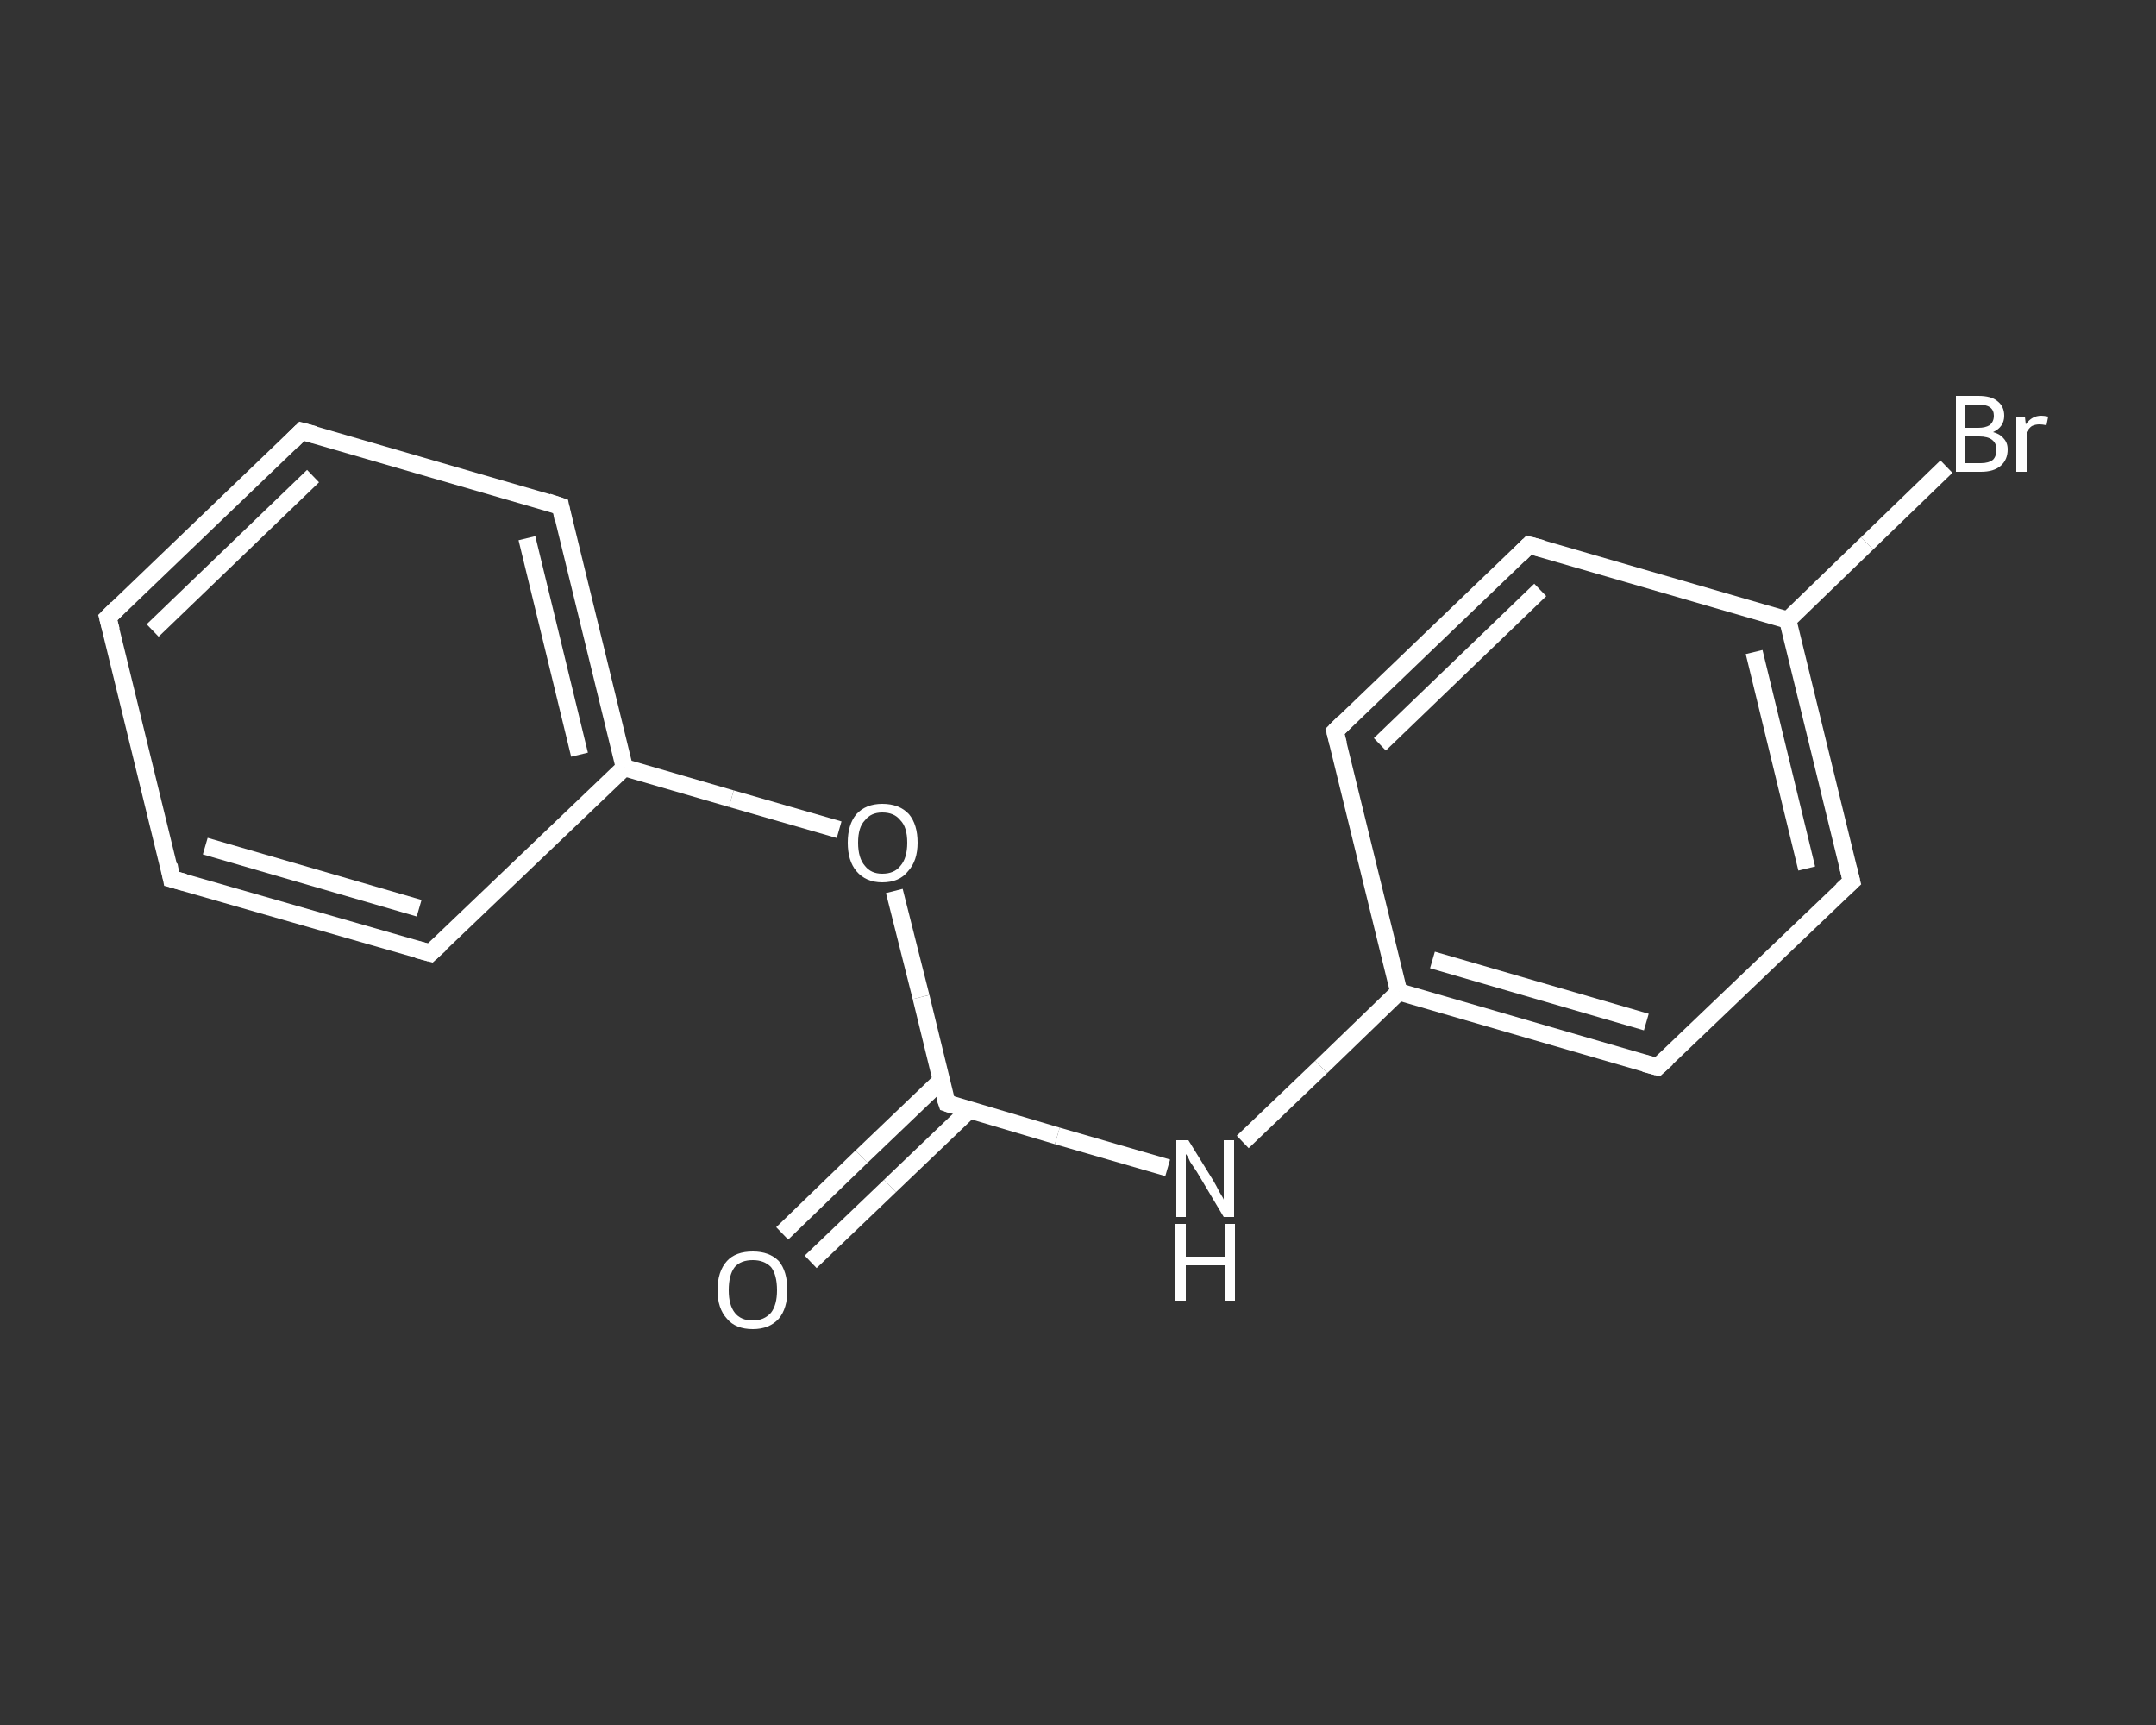 <?xml version='1.0' encoding='iso-8859-1'?>
<svg version='1.1' baseProfile='full'
              xmlns='http://www.w3.org/2000/svg'
                      xmlns:rdkit='http://www.rdkit.org/xml'
                      xmlns:xlink='http://www.w3.org/1999/xlink'
                  xml:space='preserve'
width='250px' height='200px' viewBox='0 0 250 200'>
<rect x="0" y="0" width="250" height="200" fill="#333333" stroke="none"/>
<!-- END OF HEADER -->
<rect style='opacity:1.0;fill:transparent;stroke:none' width='250.0' height='200.0' x='0.0' y='0.0'> </rect>
<path class='bond-0 atom-0 atom-1' d='M 90.7,143.0 L 99.9,134.1' style='fill:none;fill-rule:evenodd;stroke:#FFFFFF;stroke-width:2.0px;stroke-linecap:butt;stroke-linejoin:miter;stroke-opacity:1' />
<path class='bond-0 atom-0 atom-1' d='M 99.9,134.1 L 109.1,125.3' style='fill:none;fill-rule:evenodd;stroke:#FFFFFF;stroke-width:2.0px;stroke-linecap:butt;stroke-linejoin:miter;stroke-opacity:1' />
<path class='bond-0 atom-0 atom-1' d='M 94.0,146.3 L 103.2,137.5' style='fill:none;fill-rule:evenodd;stroke:#FFFFFF;stroke-width:2.0px;stroke-linecap:butt;stroke-linejoin:miter;stroke-opacity:1' />
<path class='bond-0 atom-0 atom-1' d='M 103.2,137.5 L 112.4,128.7' style='fill:none;fill-rule:evenodd;stroke:#FFFFFF;stroke-width:2.0px;stroke-linecap:butt;stroke-linejoin:miter;stroke-opacity:1' />
<path class='bond-1 atom-1 atom-2' d='M 109.8,127.9 L 122.6,131.7' style='fill:none;fill-rule:evenodd;stroke:#FFFFFF;stroke-width:2.0px;stroke-linecap:butt;stroke-linejoin:miter;stroke-opacity:1' />
<path class='bond-1 atom-1 atom-2' d='M 122.6,131.7 L 135.4,135.4' style='fill:none;fill-rule:evenodd;stroke:#FFFFFF;stroke-width:2.0px;stroke-linecap:butt;stroke-linejoin:miter;stroke-opacity:1' />
<path class='bond-2 atom-2 atom-3' d='M 144.1,132.4 L 153.2,123.7' style='fill:none;fill-rule:evenodd;stroke:#FFFFFF;stroke-width:2.0px;stroke-linecap:butt;stroke-linejoin:miter;stroke-opacity:1' />
<path class='bond-2 atom-2 atom-3' d='M 153.2,123.7 L 162.2,115.0' style='fill:none;fill-rule:evenodd;stroke:#FFFFFF;stroke-width:2.0px;stroke-linecap:butt;stroke-linejoin:miter;stroke-opacity:1' />
<path class='bond-3 atom-3 atom-4' d='M 162.2,115.0 L 192.2,123.7' style='fill:none;fill-rule:evenodd;stroke:#FFFFFF;stroke-width:2.0px;stroke-linecap:butt;stroke-linejoin:miter;stroke-opacity:1' />
<path class='bond-3 atom-3 atom-4' d='M 166.1,111.3 L 190.9,118.5' style='fill:none;fill-rule:evenodd;stroke:#FFFFFF;stroke-width:2.0px;stroke-linecap:butt;stroke-linejoin:miter;stroke-opacity:1' />
<path class='bond-4 atom-4 atom-5' d='M 192.2,123.7 L 214.7,102.2' style='fill:none;fill-rule:evenodd;stroke:#FFFFFF;stroke-width:2.0px;stroke-linecap:butt;stroke-linejoin:miter;stroke-opacity:1' />
<path class='bond-5 atom-5 atom-6' d='M 214.7,102.2 L 207.3,71.9' style='fill:none;fill-rule:evenodd;stroke:#FFFFFF;stroke-width:2.0px;stroke-linecap:butt;stroke-linejoin:miter;stroke-opacity:1' />
<path class='bond-5 atom-5 atom-6' d='M 209.5,100.7 L 203.4,75.6' style='fill:none;fill-rule:evenodd;stroke:#FFFFFF;stroke-width:2.0px;stroke-linecap:butt;stroke-linejoin:miter;stroke-opacity:1' />
<path class='bond-6 atom-6 atom-7' d='M 207.3,71.9 L 216.5,63.0' style='fill:none;fill-rule:evenodd;stroke:#FFFFFF;stroke-width:2.0px;stroke-linecap:butt;stroke-linejoin:miter;stroke-opacity:1' />
<path class='bond-6 atom-6 atom-7' d='M 216.5,63.0 L 225.7,54.1' style='fill:none;fill-rule:evenodd;stroke:#FFFFFF;stroke-width:2.0px;stroke-linecap:butt;stroke-linejoin:miter;stroke-opacity:1' />
<path class='bond-7 atom-6 atom-8' d='M 207.3,71.9 L 177.3,63.2' style='fill:none;fill-rule:evenodd;stroke:#FFFFFF;stroke-width:2.0px;stroke-linecap:butt;stroke-linejoin:miter;stroke-opacity:1' />
<path class='bond-8 atom-8 atom-9' d='M 177.3,63.2 L 154.8,84.8' style='fill:none;fill-rule:evenodd;stroke:#FFFFFF;stroke-width:2.0px;stroke-linecap:butt;stroke-linejoin:miter;stroke-opacity:1' />
<path class='bond-8 atom-8 atom-9' d='M 178.6,68.4 L 160.0,86.3' style='fill:none;fill-rule:evenodd;stroke:#FFFFFF;stroke-width:2.0px;stroke-linecap:butt;stroke-linejoin:miter;stroke-opacity:1' />
<path class='bond-9 atom-1 atom-10' d='M 109.8,127.9 L 106.8,115.6' style='fill:none;fill-rule:evenodd;stroke:#FFFFFF;stroke-width:2.0px;stroke-linecap:butt;stroke-linejoin:miter;stroke-opacity:1' />
<path class='bond-9 atom-1 atom-10' d='M 106.8,115.6 L 103.7,103.3' style='fill:none;fill-rule:evenodd;stroke:#FFFFFF;stroke-width:2.0px;stroke-linecap:butt;stroke-linejoin:miter;stroke-opacity:1' />
<path class='bond-10 atom-10 atom-11' d='M 97.3,96.2 L 84.8,92.6' style='fill:none;fill-rule:evenodd;stroke:#FFFFFF;stroke-width:2.0px;stroke-linecap:butt;stroke-linejoin:miter;stroke-opacity:1' />
<path class='bond-10 atom-10 atom-11' d='M 84.8,92.6 L 72.4,89.0' style='fill:none;fill-rule:evenodd;stroke:#FFFFFF;stroke-width:2.0px;stroke-linecap:butt;stroke-linejoin:miter;stroke-opacity:1' />
<path class='bond-11 atom-11 atom-12' d='M 72.4,89.0 L 65.0,58.7' style='fill:none;fill-rule:evenodd;stroke:#FFFFFF;stroke-width:2.0px;stroke-linecap:butt;stroke-linejoin:miter;stroke-opacity:1' />
<path class='bond-11 atom-11 atom-12' d='M 67.2,87.5 L 61.1,62.4' style='fill:none;fill-rule:evenodd;stroke:#FFFFFF;stroke-width:2.0px;stroke-linecap:butt;stroke-linejoin:miter;stroke-opacity:1' />
<path class='bond-12 atom-12 atom-13' d='M 65.0,58.7 L 35.0,50.0' style='fill:none;fill-rule:evenodd;stroke:#FFFFFF;stroke-width:2.0px;stroke-linecap:butt;stroke-linejoin:miter;stroke-opacity:1' />
<path class='bond-13 atom-13 atom-14' d='M 35.0,50.0 L 12.5,71.6' style='fill:none;fill-rule:evenodd;stroke:#FFFFFF;stroke-width:2.0px;stroke-linecap:butt;stroke-linejoin:miter;stroke-opacity:1' />
<path class='bond-13 atom-13 atom-14' d='M 36.3,55.2 L 17.7,73.1' style='fill:none;fill-rule:evenodd;stroke:#FFFFFF;stroke-width:2.0px;stroke-linecap:butt;stroke-linejoin:miter;stroke-opacity:1' />
<path class='bond-14 atom-14 atom-15' d='M 12.5,71.6 L 19.9,101.9' style='fill:none;fill-rule:evenodd;stroke:#FFFFFF;stroke-width:2.0px;stroke-linecap:butt;stroke-linejoin:miter;stroke-opacity:1' />
<path class='bond-15 atom-15 atom-16' d='M 19.9,101.9 L 49.9,110.5' style='fill:none;fill-rule:evenodd;stroke:#FFFFFF;stroke-width:2.0px;stroke-linecap:butt;stroke-linejoin:miter;stroke-opacity:1' />
<path class='bond-15 atom-15 atom-16' d='M 23.8,98.1 L 48.6,105.3' style='fill:none;fill-rule:evenodd;stroke:#FFFFFF;stroke-width:2.0px;stroke-linecap:butt;stroke-linejoin:miter;stroke-opacity:1' />
<path class='bond-16 atom-9 atom-3' d='M 154.8,84.8 L 162.2,115.0' style='fill:none;fill-rule:evenodd;stroke:#FFFFFF;stroke-width:2.0px;stroke-linecap:butt;stroke-linejoin:miter;stroke-opacity:1' />
<path class='bond-17 atom-16 atom-11' d='M 49.9,110.5 L 72.4,89.0' style='fill:none;fill-rule:evenodd;stroke:#FFFFFF;stroke-width:2.0px;stroke-linecap:butt;stroke-linejoin:miter;stroke-opacity:1' />
<path d='M 110.4,128.1 L 109.8,127.9 L 109.6,127.3' style='fill:none;stroke:#FFFFFF;stroke-width:2.0px;stroke-linecap:butt;stroke-linejoin:miter;stroke-opacity:1;' />
<path d='M 190.7,123.3 L 192.2,123.7 L 193.3,122.7' style='fill:none;stroke:#FFFFFF;stroke-width:2.0px;stroke-linecap:butt;stroke-linejoin:miter;stroke-opacity:1;' />
<path d='M 213.6,103.2 L 214.7,102.2 L 214.3,100.6' style='fill:none;stroke:#FFFFFF;stroke-width:2.0px;stroke-linecap:butt;stroke-linejoin:miter;stroke-opacity:1;' />
<path d='M 178.8,63.6 L 177.3,63.2 L 176.2,64.3' style='fill:none;stroke:#FFFFFF;stroke-width:2.0px;stroke-linecap:butt;stroke-linejoin:miter;stroke-opacity:1;' />
<path d='M 155.9,83.7 L 154.8,84.8 L 155.2,86.3' style='fill:none;stroke:#FFFFFF;stroke-width:2.0px;stroke-linecap:butt;stroke-linejoin:miter;stroke-opacity:1;' />
<path d='M 65.3,60.2 L 65.0,58.7 L 63.5,58.2' style='fill:none;stroke:#FFFFFF;stroke-width:2.0px;stroke-linecap:butt;stroke-linejoin:miter;stroke-opacity:1;' />
<path d='M 36.5,50.4 L 35.0,50.0 L 33.9,51.1' style='fill:none;stroke:#FFFFFF;stroke-width:2.0px;stroke-linecap:butt;stroke-linejoin:miter;stroke-opacity:1;' />
<path d='M 13.6,70.5 L 12.5,71.6 L 12.9,73.1' style='fill:none;stroke:#FFFFFF;stroke-width:2.0px;stroke-linecap:butt;stroke-linejoin:miter;stroke-opacity:1;' />
<path d='M 19.6,100.3 L 19.9,101.9 L 21.4,102.3' style='fill:none;stroke:#FFFFFF;stroke-width:2.0px;stroke-linecap:butt;stroke-linejoin:miter;stroke-opacity:1;' />
<path d='M 48.4,110.1 L 49.9,110.5 L 51.0,109.5' style='fill:none;stroke:#FFFFFF;stroke-width:2.0px;stroke-linecap:butt;stroke-linejoin:miter;stroke-opacity:1;' />
<path class='atom-0' d='M 83.2 149.6
Q 83.2 147.4, 84.3 146.2
Q 85.3 145.1, 87.3 145.1
Q 89.2 145.1, 90.3 146.2
Q 91.3 147.4, 91.3 149.6
Q 91.3 151.7, 90.3 152.9
Q 89.2 154.1, 87.3 154.1
Q 85.3 154.1, 84.3 152.9
Q 83.2 151.7, 83.2 149.6
M 87.3 153.1
Q 88.6 153.1, 89.4 152.2
Q 90.1 151.3, 90.1 149.6
Q 90.1 147.8, 89.4 146.9
Q 88.6 146.1, 87.3 146.1
Q 85.9 146.1, 85.2 146.9
Q 84.5 147.8, 84.5 149.6
Q 84.5 151.3, 85.2 152.2
Q 85.9 153.1, 87.3 153.1
' fill='#FFFFFF'/>
<path class='atom-2' d='M 137.8 132.2
L 140.7 136.9
Q 141.0 137.4, 141.4 138.2
Q 141.9 139.0, 141.9 139.1
L 141.9 132.2
L 143.1 132.2
L 143.1 141.1
L 141.9 141.1
L 138.8 135.9
Q 138.4 135.3, 138.0 134.7
Q 137.7 134.0, 137.5 133.8
L 137.5 141.1
L 136.4 141.1
L 136.4 132.2
L 137.8 132.2
' fill='#FFFFFF'/>
<path class='atom-2' d='M 136.3 141.9
L 137.5 141.9
L 137.5 145.7
L 142.0 145.7
L 142.0 141.9
L 143.2 141.9
L 143.2 150.8
L 142.0 150.8
L 142.0 146.7
L 137.5 146.7
L 137.5 150.8
L 136.3 150.8
L 136.3 141.9
' fill='#FFFFFF'/>
<path class='atom-7' d='M 231.1 50.1
Q 231.9 50.3, 232.3 50.8
Q 232.8 51.3, 232.8 52.1
Q 232.8 53.3, 232.0 54.0
Q 231.2 54.7, 229.7 54.7
L 226.8 54.7
L 226.8 45.9
L 229.4 45.9
Q 230.9 45.9, 231.6 46.5
Q 232.4 47.1, 232.4 48.2
Q 232.4 49.5, 231.1 50.1
M 227.9 46.9
L 227.9 49.6
L 229.4 49.6
Q 230.2 49.6, 230.7 49.3
Q 231.2 48.9, 231.2 48.2
Q 231.2 46.9, 229.4 46.9
L 227.9 46.9
M 229.7 53.7
Q 230.6 53.7, 231.1 53.3
Q 231.5 52.9, 231.5 52.1
Q 231.5 51.4, 231.0 51.0
Q 230.5 50.6, 229.5 50.6
L 227.9 50.6
L 227.9 53.7
L 229.7 53.7
' fill='#FFFFFF'/>
<path class='atom-7' d='M 234.8 48.3
L 234.9 49.2
Q 235.6 48.2, 236.7 48.2
Q 237.0 48.2, 237.5 48.3
L 237.3 49.3
Q 236.8 49.2, 236.5 49.2
Q 236.0 49.2, 235.6 49.4
Q 235.3 49.6, 235.0 50.1
L 235.0 54.7
L 233.8 54.7
L 233.8 48.3
L 234.8 48.3
' fill='#FFFFFF'/>
<path class='atom-10' d='M 98.3 97.7
Q 98.3 95.6, 99.3 94.4
Q 100.4 93.2, 102.3 93.2
Q 104.3 93.2, 105.4 94.4
Q 106.4 95.6, 106.4 97.7
Q 106.4 99.8, 105.3 101.0
Q 104.3 102.3, 102.3 102.3
Q 100.4 102.3, 99.3 101.0
Q 98.3 99.8, 98.3 97.7
M 102.3 101.3
Q 103.7 101.3, 104.4 100.4
Q 105.2 99.5, 105.2 97.7
Q 105.2 95.9, 104.4 95.1
Q 103.7 94.2, 102.3 94.2
Q 101.0 94.2, 100.3 95.1
Q 99.5 95.9, 99.5 97.7
Q 99.5 99.5, 100.3 100.4
Q 101.0 101.3, 102.3 101.3
' fill='#FFFFFF'/>
</svg>
